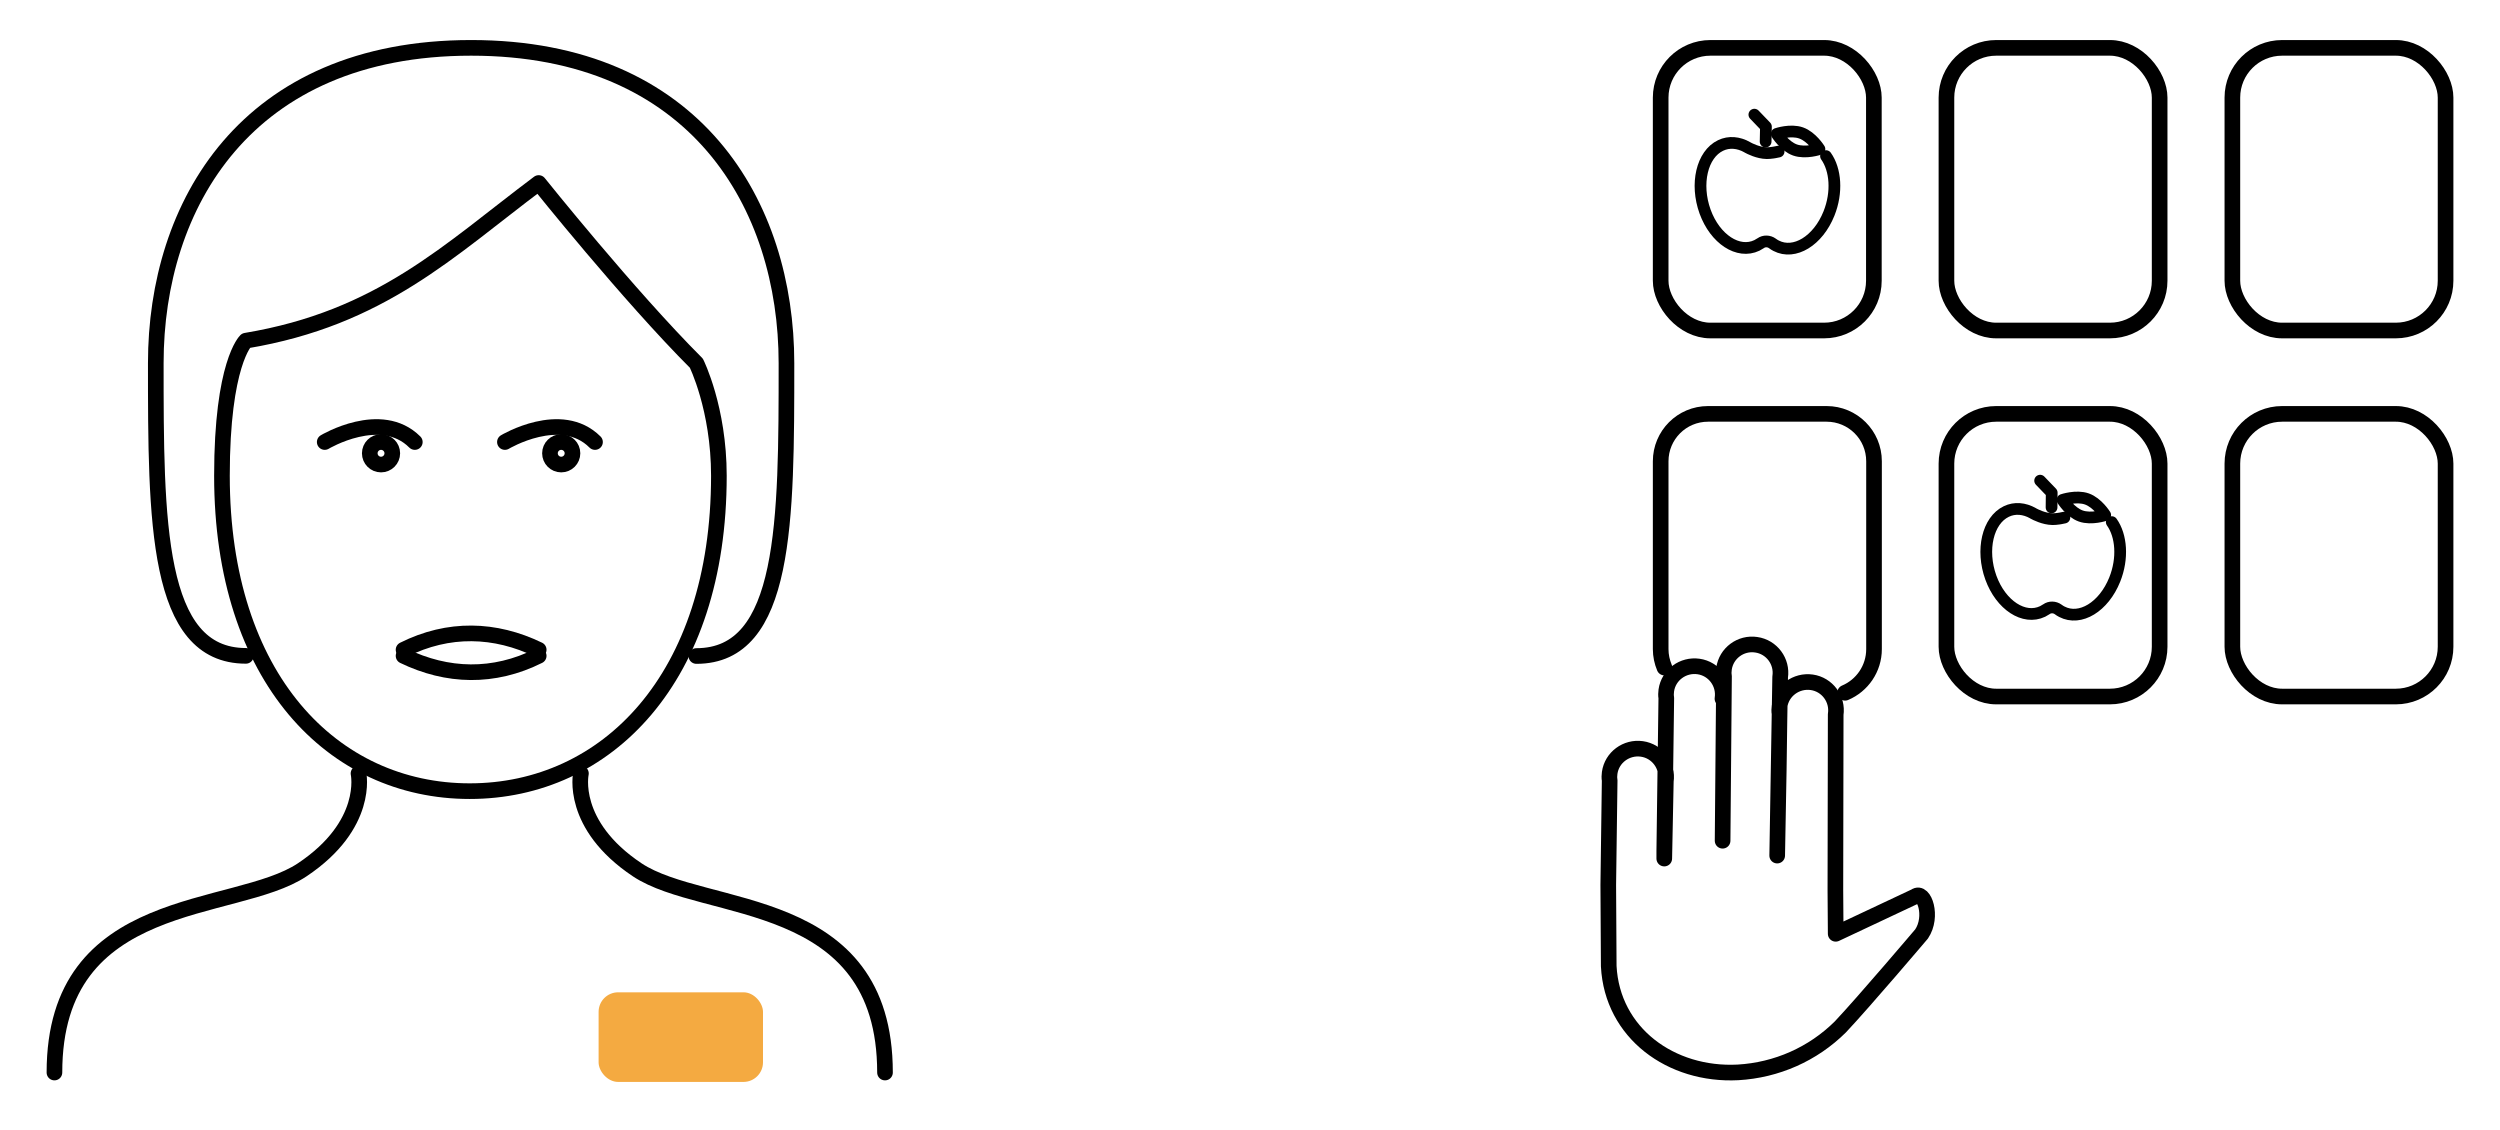 <?xml version="1.0" encoding="UTF-8"?>
<svg id="SRK" xmlns="http://www.w3.org/2000/svg" viewBox="0 0 159.83 72.23">
  <defs>
    <style>
      .cls-1, .cls-2, .cls-3 {
        stroke-linejoin: round;
      }

      .cls-1, .cls-2, .cls-3, .cls-4 {
        fill: none;
        stroke: #000;
      }

      .cls-1, .cls-2, .cls-4 {
        stroke-linecap: round;
      }

      .cls-2 {
        stroke-width: .75px;
      }

      .cls-5 {
        fill: #f4aa41;
      }

      .cls-4 {
        stroke-miterlimit: 10;
      }
    </style>
  </defs>
  <g>
    <rect class="cls-1" x="106.17" y="3.06" width="13.63" height="18.07" rx="3.18" ry="3.18"/>
    <rect class="cls-1" x="124.44" y="26.46" width="13.63" height="18.07" rx="3.18" ry="3.18"/>
    <rect class="cls-1" x="124.44" y="3.06" width="13.63" height="18.07" rx="3.18" ry="3.18"/>
    <g id="line">
      <path class="cls-1" d="m110.12,44.67c.15-.99-.54-1.92-1.53-2.06s-1.92.54-2.06,1.53c-.02.16-.03.32,0,.48l-.13,9.78v.49s.1-4.95.1-4.95c.15-.99-.54-1.92-1.53-2.06s-1.92.54-2.06,1.53c-.02.16-.03.32,0,.48l-.09,6.69.03,5.19c.22,4.28,3.99,7.01,8.26,6.79,2.47-.14,4.8-1.17,6.55-2.91,1.5-1.59,5.19-5.94,5.19-5.94.75-1.11.17-2.83-.41-2.4l-5.08,2.39-.02-2.78.02,2.78-.02-2.78.02-11.24c.15-.99-.54-1.92-1.53-2.06s-1.92.54-2.06,1.53c-.02.16-.03.32,0,.48l-.05,3.6-.1,5.47.19-11.42c.15-.99-.54-1.92-1.53-2.06-.99-.15-1.92.54-2.06,1.53-.02.16-.03.32,0,.48l-.09,10.52"/>
    </g>
    <path class="cls-1" d="m106.41,42.68c-.15-.36-.24-.76-.24-1.18v-12.01c0-1.67,1.35-3.03,3.03-3.03h7.58c1.67,0,3.03,1.35,3.03,3.03v12.01c0,1.25-.76,2.33-1.85,2.79"/>
    <rect class="cls-1" x="142.72" y="26.46" width="13.63" height="18.07" rx="3.18" ry="3.18"/>
    <g id="line-2" data-name="line">
      <polyline class="cls-2" points="112.88 9.05 112.9 8.1 112.16 7.33"/>
      <path class="cls-2" d="m116.74,9.98c.62.87.73,2.32.19,3.67-.7,1.75-2.21,2.67-3.38,2.06-.08-.04-.16-.09-.24-.15-.22-.16-.53-.17-.75-.01-.08.05-.16.1-.24.14-1.19.57-2.67-.4-3.31-2.16-.64-1.77-.2-3.66.99-4.23.54-.26,1.15-.2,1.7.11,0,0,0,0,.03.02.13.07.67.35,1.22.36.13,0,.26-.01.39-.03,0,0,.21-.03.37-.07"/>
      <path class="cls-2" d="m115.15,8.5c.68.24,1.17,1.03,1.17,1.03,0,0-.87.3-1.56.06-.68-.24-1.17-1.03-1.17-1.03,0,0,.88-.3,1.56-.06Z"/>
    </g>
    <g id="line-3" data-name="line">
      <polyline class="cls-2" points="131.16 32.44 131.17 31.5 130.43 30.73"/>
      <path class="cls-2" d="m135.01,33.38c.62.87.73,2.32.19,3.67-.7,1.75-2.21,2.67-3.38,2.06-.08-.04-.16-.09-.24-.15-.22-.16-.53-.17-.75-.01-.08.05-.16.1-.24.14-1.19.57-2.67-.4-3.31-2.16-.64-1.77-.2-3.66.99-4.23.54-.26,1.15-.2,1.7.11,0,0,0,0,.03.02.13.07.67.35,1.22.36.13,0,.26-.01.39-.03,0,0,.21-.03.37-.07"/>
      <path class="cls-2" d="m133.42,31.9c.68.24,1.17,1.03,1.17,1.03,0,0-.87.3-1.56.06-.68-.24-1.17-1.03-1.17-1.03,0,0,.88-.3,1.56-.06Z"/>
    </g>
    <rect class="cls-1" x="142.72" y="3.06" width="13.63" height="18.07" rx="3.18" ry="3.18"/>
  </g>
  <g>
    <g>
      <path class="cls-1" d="m15.72,41.93c-5.76,0-5.76-8.64-5.76-18.72S15.72,3.06,30.12,3.06s20.16,10.08,20.16,20.16,0,18.72-5.76,18.72"/>
      <path class="cls-3" d="m14.19,30.42c0,12.96,7.11,20.16,15.84,20.16s15.93-7.2,15.93-20.16c0-4.32-1.44-7.2-1.44-7.2-4.32-4.32-10.08-11.52-10.08-11.52-5.76,4.32-10.08,8.64-18.72,10.08,0,0-1.53,1.44-1.53,8.64Z"/>
      <path class="cls-1" d="m25.8,41.93c2.79,1.35,5.76,1.44,8.64,0"/>
      <path class="cls-1" d="m34.44,41.54c-2.79-1.35-5.76-1.44-8.64,0"/>
      <path class="cls-1" d="m22.92,49.45s.72,3.28-3.6,6.16c-4.32,2.88-15.84,1.44-15.84,12.96"/>
      <path class="cls-1" d="m37.14,49.45s-.72,3.28,3.6,6.16c4.32,2.88,15.84,1.44,15.84,12.96"/>
      <path class="cls-4" d="m20.76,28.26s3.6-2.16,5.76,0"/>
      <circle class="cls-4" cx="24.36" cy="28.98" r=".72"/>
      <path class="cls-4" d="m32.28,28.26s3.6-2.16,5.76,0"/>
      <circle class="cls-4" cx="35.88" cy="28.98" r=".72"/>
    </g>
    <rect class="cls-5" x="38.27" y="63.44" width="10.51" height="5.73" rx="1.25" ry="1.25"/>
  </g>
</svg>
